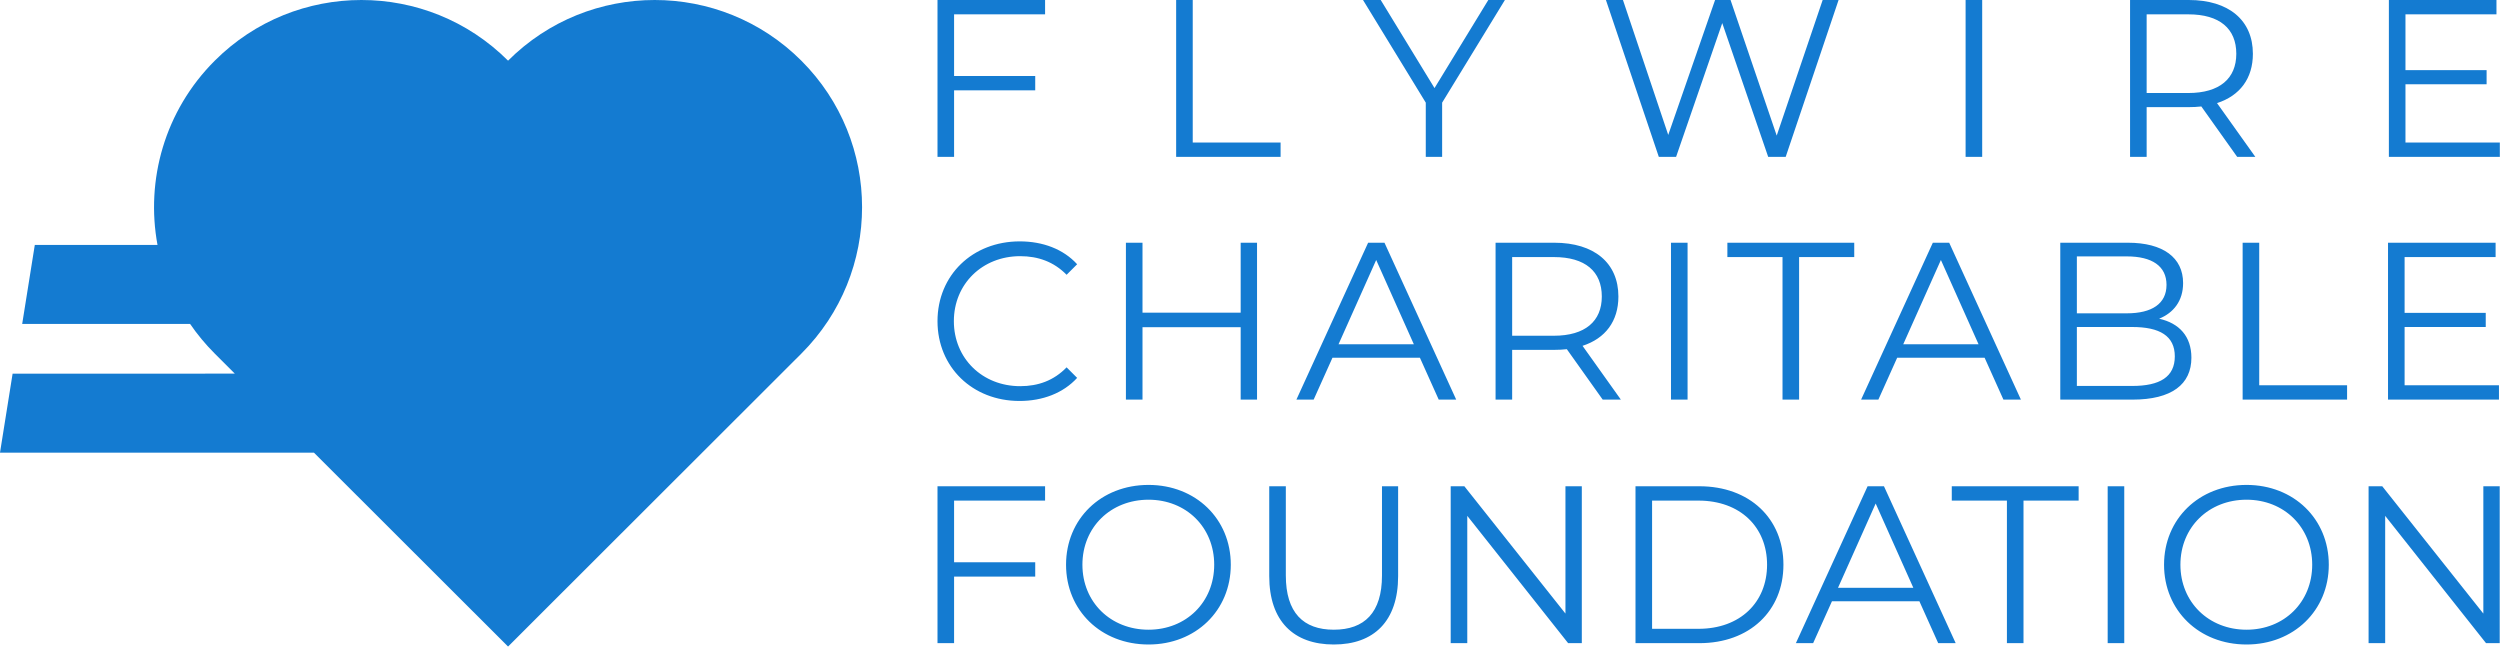 <?xml version="1.0" encoding="UTF-8"?>
<svg xmlns="http://www.w3.org/2000/svg" xmlns:xlink="http://www.w3.org/1999/xlink" width="1160px" height="300px" viewBox="0 0 1160 300">
  <title>Flywire-Charitable-Foundation-logo</title>
  <g id="Page-1" stroke="none" stroke-width="1" fill="none" fill-rule="evenodd">
    <g id="Flywire-Charitable-Foundation-logo" transform="translate(-100, -120)" fill="#147BD1">
      <g transform="translate(100, 120)">
        <path d="M442.696,298.424 L442.696,267.536 L480.344,267.536 L480.344,260.88 L442.696,260.88 L442.696,232.28 L484.92,232.28 L484.92,225.624 L435,225.624 L435,298.424 L442.696,298.424 Z M532.92,299.048 C554.76,299.048 571.088,283.344 571.088,262.024 C571.088,240.704 554.76,225 532.92,225 C510.872,225 494.648,240.808 494.648,262.024 C494.648,283.24 510.872,299.048 532.92,299.048 Z M532.92,292.184 C515.344,292.184 502.24,279.392 502.24,262.024 C502.24,244.656 515.344,231.864 532.92,231.864 C550.392,231.864 563.392,244.656 563.392,262.024 C563.392,279.392 550.392,292.184 532.92,292.184 Z M618.88,299.048 C637.496,299.048 648.728,288.232 648.728,267.328 L648.728,225.624 L641.24,225.624 L641.24,267.016 C641.24,284.28 633.128,292.184 618.88,292.184 C604.736,292.184 596.624,284.28 596.624,267.016 L596.624,225.624 L588.928,225.624 L588.928,267.328 C588.928,288.232 600.264,299.048 618.88,299.048 Z M680.816,298.424 L680.816,239.352 L727.616,298.424 L733.96,298.424 L733.96,225.624 L726.368,225.624 L726.368,284.696 L679.464,225.624 L673.12,225.624 L673.12,298.424 L680.816,298.424 Z M788.512,298.424 C811.808,298.424 827.512,283.448 827.512,262.024 C827.512,240.6 811.808,225.624 788.512,225.624 L758.872,225.624 L758.872,298.424 L788.512,298.424 Z M788.096,291.768 L766.568,291.768 L766.568,232.28 L788.096,232.28 C807.44,232.28 819.92,244.552 819.92,262.024 C819.92,279.496 807.44,291.768 788.096,291.768 Z M841.296,298.424 L850.032,278.976 L890.592,278.976 L899.328,298.424 L907.44,298.424 L874.16,225.624 L866.568,225.624 L833.288,298.424 L841.296,298.424 Z M887.784,272.736 L852.84,272.736 L870.312,233.632 L887.784,272.736 Z M938.904,298.424 L938.904,232.28 L964.488,232.28 L964.488,225.624 L905.624,225.624 L905.624,232.28 L931.208,232.28 L931.208,298.424 L938.904,298.424 Z M985.656,298.424 L985.656,225.624 L977.96,225.624 L977.96,298.424 L985.656,298.424 Z M1042.392,299.048 C1064.232,299.048 1080.56,283.344 1080.56,262.024 C1080.56,240.704 1064.232,225 1042.392,225 C1020.344,225 1004.12,240.808 1004.12,262.024 C1004.12,283.24 1020.344,299.048 1042.392,299.048 Z M1042.392,292.184 C1024.816,292.184 1011.712,279.392 1011.712,262.024 C1011.712,244.656 1024.816,231.864 1042.392,231.864 C1059.864,231.864 1072.864,244.656 1072.864,262.024 C1072.864,279.392 1059.864,292.184 1042.392,292.184 Z M1106.72,298.424 L1106.72,239.352 L1153.52,298.424 L1159.864,298.424 L1159.864,225.624 L1152.272,225.624 L1152.272,284.696 L1105.368,225.624 L1099.024,225.624 L1099.024,298.424 L1106.72,298.424 Z" id="FOUNDATION" fill-rule="nonzero"></path>
        <path d="M473.064,186.048 C483.776,186.048 493.344,182.408 499.792,175.336 L494.904,170.448 C488.976,176.584 481.696,179.184 473.376,179.184 C455.8,179.184 442.592,166.288 442.592,149.024 C442.592,131.76 455.8,118.864 473.376,118.864 C481.696,118.864 488.976,121.464 494.904,127.496 L499.792,122.608 C493.344,115.536 483.776,112 473.168,112 C451.224,112 435,127.704 435,149.024 C435,170.344 451.224,186.048 473.064,186.048 Z M530.12,185.424 L530.12,151.832 L575.672,151.832 L575.672,185.424 L583.264,185.424 L583.264,112.624 L575.672,112.624 L575.672,145.072 L530.12,145.072 L530.12,112.624 L522.424,112.624 L522.424,185.424 L530.12,185.424 Z M609.536,185.424 L618.272,165.976 L658.832,165.976 L667.568,185.424 L675.68,185.424 L642.4,112.624 L634.808,112.624 L601.528,185.424 L609.536,185.424 Z M656.024,159.736 L621.08,159.736 L638.552,120.632 L656.024,159.736 Z M701.64,185.424 L701.64,162.336 L721.192,162.336 C723.272,162.336 725.144,162.232 727.016,162.024 L743.656,185.424 L752.08,185.424 L734.296,160.464 C744.904,157.032 750.936,149.024 750.936,137.584 C750.936,121.984 739.704,112.624 721.192,112.624 L693.944,112.624 L693.944,185.424 L701.64,185.424 Z M720.984,155.784 L701.64,155.784 L701.64,119.28 L720.984,119.28 C735.544,119.28 743.24,125.936 743.24,137.584 C743.24,149.024 735.544,155.784 720.984,155.784 Z M783.032,185.424 L783.032,112.624 L775.336,112.624 L775.336,185.424 L783.032,185.424 Z M834.784,185.424 L834.784,119.28 L860.368,119.28 L860.368,112.624 L801.504,112.624 L801.504,119.28 L827.088,119.28 L827.088,185.424 L834.784,185.424 Z M871.56,185.424 L880.296,165.976 L920.856,165.976 L929.592,185.424 L937.704,185.424 L904.424,112.624 L896.832,112.624 L863.552,185.424 L871.56,185.424 Z M918.048,159.736 L883.104,159.736 L900.576,120.632 L918.048,159.736 Z M989.456,185.424 C1007.656,185.424 1016.808,178.352 1016.808,165.976 C1016.808,156.096 1011.192,149.96 1001.832,147.88 C1008.488,145.176 1012.96,139.664 1012.96,131.344 C1012.96,119.488 1003.6,112.624 987.376,112.624 L955.968,112.624 L955.968,185.424 L989.456,185.424 Z M986.856,145.384 L963.664,145.384 L963.664,118.968 L986.856,118.968 C998.504,118.968 1005.264,123.44 1005.264,132.176 C1005.264,140.912 998.504,145.384 986.856,145.384 Z M989.352,179.08 L963.664,179.08 L963.664,151.728 L989.352,151.728 C1002.144,151.728 1009.112,155.888 1009.112,165.352 C1009.112,174.92 1002.144,179.08 989.352,179.08 Z M1089.048,185.424 L1089.048,178.768 L1048.28,178.768 L1048.28,112.624 L1040.584,112.624 L1040.584,185.424 L1089.048,185.424 Z M1159.52,185.424 L1159.52,178.768 L1115.736,178.768 L1115.736,151.728 L1153.384,151.728 L1153.384,145.176 L1115.736,145.176 L1115.736,119.28 L1157.96,119.28 L1157.96,112.624 L1108.04,112.624 L1108.04,185.424 L1159.52,185.424 Z" id="CHARITABLE" fill-rule="nonzero"></path>
        <path d="M442.696,72.8 L442.696,41.912 L480.344,41.912 L480.344,35.256 L442.696,35.256 L442.696,6.656 L484.92,6.656 L484.92,0 L435,0 L435,72.8 L442.696,72.8 Z M594.196,72.8 L594.196,66.144 L553.428,66.144 L553.428,0 L545.732,0 L545.732,72.8 L594.196,72.8 Z M669.152,72.8 L669.152,47.632 L698.272,0 L690.576,0 L665.616,40.872 L640.656,0 L632.44,0 L661.56,47.632 L661.56,72.8 L669.152,72.8 Z M777.7,72.8 L799.124,10.712 L820.444,72.8 L828.556,72.8 L853.1,0 L845.716,0 L824.396,62.92 L802.972,0 L795.796,0 L774.06,62.608 L753.052,0 L745.148,0 L769.692,72.8 L777.7,72.8 Z M919.736,72.8 L919.736,0 L912.04,0 L912.04,72.8 L919.736,72.8 Z M996.044,72.8 L996.044,49.712 L1015.596,49.712 C1017.676,49.712 1019.548,49.608 1021.42,49.4 L1038.06,72.8 L1046.484,72.8 L1028.7,47.84 C1039.308,44.408 1045.34,36.4 1045.34,24.96 C1045.34,9.36 1034.108,0 1015.596,0 L988.348,0 L988.348,72.8 L996.044,72.8 Z M1015.388,43.16 L996.044,43.16 L996.044,6.656 L1015.388,6.656 C1029.948,6.656 1037.644,13.312 1037.644,24.96 C1037.644,36.4 1029.948,43.16 1015.388,43.16 Z M1159.92,72.8 L1159.92,66.144 L1116.136,66.144 L1116.136,39.104 L1153.784,39.104 L1153.784,32.552 L1116.136,32.552 L1116.136,6.656 L1158.36,6.656 L1158.36,0 L1108.44,0 L1108.44,72.8 L1159.92,72.8 Z" id="FLYWIRE" fill-rule="nonzero"></path>
        <path d="M235.737,28.152 C273.316,-9.384 334.24,-9.384 371.818,28.152 C409.394,65.686 409.394,126.541 371.818,164.075 L371.818,164.075 L235.737,300 L145.658,210.023 L0,210.024 L5.851,173.367 L108.96,173.366 L99.672,164.089 L99.665,164.082 L99.658,164.076 C95.349,159.772 91.535,155.162 88.214,150.315 L10.295,150.314 L16.146,113.661 L73.083,113.66 C67.524,83.599 76.382,51.401 99.658,28.152 C137.236,-9.383 198.159,-9.384 235.738,28.152 Z" id="Combined-Shape"></path>
      </g>
    </g>
  </g>
</svg>
